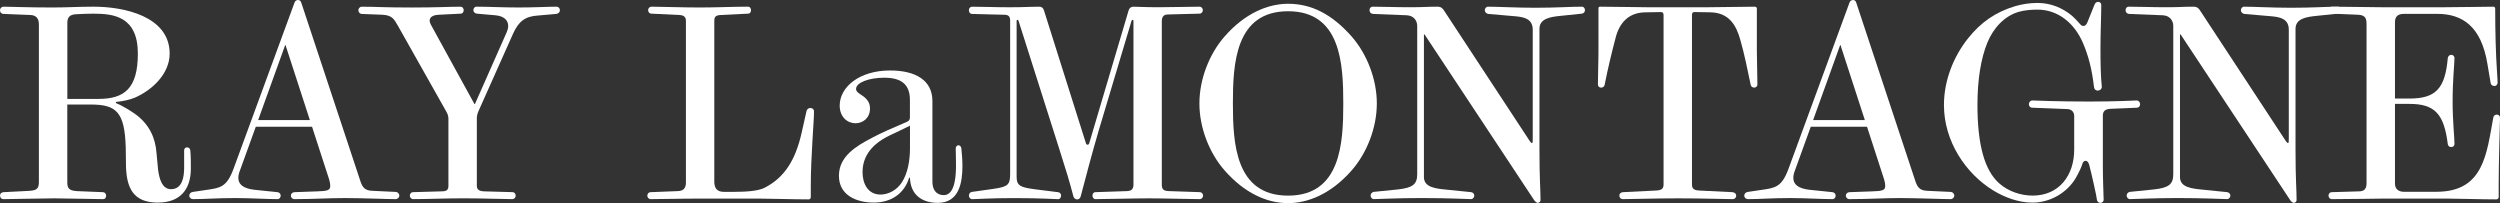 <svg viewBox="0 0 911.7 74.08" xmlns="http://www.w3.org/2000/svg" id="Layer_2"><rect x="0" y="0" width="911.7" height="74.08" fill="#333333" stroke="none"/><defs><style>.cls-1{fill:#fff;}</style></defs><g id="Layer_2-2"><g id="Layer_1-2"><path d="M57.58,73.89c-9.09,0-11.34-5.47-11.63-13-.1-2.35,0-4.79-.1-7.23-.39-12.8-3.42-15.54-12.71-15.54h-8.6v28.25c0,2.15.49,3.13,3.42,3.32l9.58.39c.68,0,1.17.59,1.17,1.27,0,.59-.29,1.27-1.17,1.27-3.23,0-13.49-.29-17.79-.29s-15.25.29-18.47.29c-.88,0-1.27-.68-1.27-1.27,0-.68.39-1.17,1.27-1.27l9.58-.49c2.74-.2,3.32-.98,3.32-3.32V8.89c0-2.15-.98-3.32-3.03-3.42l-9.68-.39c-1.08,0-1.47-.68-1.47-1.37s.49-1.27,1.47-1.27c2.64,0,8.21.29,17.69.29,5.38,0,9.38-.29,14.76-.29h.29c11.04,0,27.66,3.52,27.66,17.1,0,7.43-6.45,13.39-12.8,16.12-1.66.68-4.2,1.27-6.45,1.47-.39,0-.39.2-.39.29s.1.2.29.29c1.86.68,5.57,2.93,7.23,4.2,4.69,3.62,6.94,8.31,7.33,13.98l.59,6.16c.39,2.74,1.27,6.94,4.69,6.94,4.2,0,4.79-4.59,4.79-7.82v-6.35c0-.68.49-1.08,1.08-1.08s1.07.39,1.17,1.08c.2,2.05.2,4.59.2,6.65,0,7.62-3.91,12.41-12.02,12.41h0ZM34.13,4.98c-.78,0-5.28.1-6.25.2-2.74.1-3.32,1.37-3.32,3.23v27.66h11.34c9.38,0,14.37-3.71,14.37-16.52,0-13.58-8.89-14.56-16.13-14.56h-.01Z" class="cls-1"></path><path d="M144.28,72.62c-3.13,0-12.41-.39-18.47-.39s-11.34.39-18.47.39c-.78,0-1.27-.68-1.27-1.27,0-.68.59-1.27,1.37-1.27l8.21-.29c3.71-.1,4.79-.39,4.79-1.96,0-.59-.1-1.37-.39-2.35l-6.25-19.25h-20.52l-5.77,15.93c-.39.98-.59,1.86-.59,2.74,0,2.25,1.66,3.81,5.77,4.3l8.5.88c.78.1,1.17.68,1.17,1.27,0,.68-.49,1.27-1.08,1.27-4.3,0-9.97-.39-15.44-.39-7.23,0-10.65.39-15.44.39-.68,0-1.37-.49-1.37-1.27,0-.68.49-1.27,1.37-1.37l5.28-.78c4.59-.68,7.04-.98,9.48-7.62L107.43.88c.2-.59.78-.88,1.27-.88s.98.29,1.17.98l21.4,64.6c.88,2.83,1.76,3.91,4.59,4.01l8.31.39c.88,0,1.47.68,1.47,1.37,0,.59-.59,1.27-1.37,1.27h0ZM113,43.78l-8.89-27.37h-.1l-9.87,27.37h18.86Z" class="cls-1"></path><path d="M202.82,5.08l-6.74.59c-4.5.29-6.94,2.05-8.99,6.65l-12.61,28.24c-.39.88-.59,1.76-.59,2.64v24.53c0,1.37.78,1.96,2.54,2.05l10.36.29c.88,0,1.27.68,1.27,1.27,0,.68-.49,1.27-1.27,1.27h-.39c-3.32,0-10.56-.29-17.4-.29-6.25,0-13.1.29-17.98.29h-.29c-.78,0-1.27-.59-1.27-1.27,0-.59.39-1.27,1.27-1.27l10.36-.29c1.76,0,2.44-.49,2.44-2.05v-24.43c0-.88-.29-1.76-.68-2.44l-17.69-31.37c-1.47-2.64-2.25-3.91-5.67-4.11l-7.43-.29c-.88,0-1.37-.68-1.37-1.37,0-.59.49-1.27,1.27-1.27,5.18,0,7.92.29,18.18.29,8.8,0,13.78-.29,17.79-.29.78,0,1.17.68,1.17,1.27,0,.68-.39,1.27-1.17,1.27l-7.92.39c-2.44.1-3.32,1.08-3.32,2.15,0,.49.2,1.08.49,1.56l15.83,28.83h.2l11.63-26.29c.29-.68.49-1.47.49-2.15,0-2.05-1.47-3.62-4.69-3.91l-6.74-.59c-.78-.1-1.27-.68-1.27-1.27,0-.68.49-1.27,1.07-1.27,4.69,0,9.29.29,15.54.29,5.77,0,10.65-.29,13.58-.29.88,0,1.37.59,1.37,1.27s-.49,1.27-1.37,1.37h0Z" class="cls-1"></path><path d="M296.85,40.75c0,3.71-1.17,16.22-1.17,27.17v4.01c0,.49-.39.78-.78.78-5.67,0-13.98-.29-18.08-.29h-21.4c-8.21,0-12.51.2-18.08.2-.78,0-1.27-.59-1.27-1.27,0-.59.39-1.27,1.27-1.27l9.97-.39c1.86-.1,2.83-.98,2.83-3.13V7.62c0-1.27-.59-2.05-2.35-2.15l-10.16-.49c-.88,0-1.27-.68-1.27-1.27,0-.68.49-1.27,1.27-1.27h.29c3.32,0,10.46.29,17.3.29,6.25,0,12.12-.29,17-.29h.49c.78,0,1.17.59,1.17,1.27,0,.59-.29,1.27-1.17,1.27l-9.87.49c-1.96.1-2.35.78-2.35,2.15v58.54c0,2.25.78,3.81,3.52,3.81h3.52c4.5,0,8.89-.29,11.24-1.47,7.33-3.71,11.34-10.16,13.58-20.13l1.76-7.82c.2-.68.59-1.17,1.47-1.17.78,0,1.27.59,1.27,1.17v.2h0Z" class="cls-1"></path><path d="M342,73.98c-5.77,0-9.97-2.93-10.16-9.19h-.29c-1.76,5.86-6.65,9.09-12.9,9.09s-12.71-2.64-12.71-9.77,6.35-10.85,11.92-13.78c3.81-2.05,7.33-3.52,12.8-5.86,1.07-.49,1.17-.98,1.17-1.86v-6.16c0-5.77-3.23-8.11-9.38-8.11-5.57,0-10.26,1.76-10.26,4.1,0,1.08,1.17,1.66,2.44,2.54,1.95,1.37,2.64,2.83,2.64,4.59,0,3.52-2.64,5.38-5.28,5.38-2.83,0-5.77-2.15-5.77-6.45,0-6.74,7.13-12.8,18.37-12.8,9.38,0,15.44,3.62,15.44,11.14v29.42c0,2.64,1.17,4.89,4.2,4.89,4.3,0,4.4-8.01,4.4-10.85,0-3.32-.1-5.67-.1-6.16,0-.68.49-1.17.98-1.17.59,0,.98.49,1.08,1.17.2,1.86.39,4.4.39,6.35,0,6.06-1.17,13.49-8.99,13.49h0ZM331.84,45.84c-2.64,1.27-5.38,2.64-7.13,3.42-8.11,3.81-10.16,8.99-10.16,13.58,0,3.81,1.76,8.11,6.55,8.11,2.83,0,5.96-1.56,7.82-4.5,2.15-3.32,2.93-8.01,2.93-12.41v-8.21h0Z" class="cls-1"></path><path d="M437.49,72.62c-3.91,0-13-.29-18.47-.29s-15.34.29-19.55.29c-.68,0-1.07-.68-1.07-1.27,0-.68.39-1.27,1.07-1.27l11.63-.39c1.56-.1,2.25-.78,2.25-2.35V7.53c0-.1-.1-.29-.29-.29s-.29.1-.39.29l-12.02,40.17c-2.15,7.23-4.98,17.98-6.55,23.94-.2.68-.68,1.08-1.27,1.08s-1.17-.39-1.37-1.08c-1.56-5.86-2.44-8.8-5.28-17.69l-14.76-46.42c-.1-.29-.29-.29-.39-.29s-.29.1-.29.29v56.98c0,3.32,1.56,3.81,6.55,4.5l8.6,1.08c.68.1,1.07.59,1.07,1.27,0,.59-.39,1.27-1.07,1.27-1.76,0-5.86-.39-16.13-.39-8.7,0-13.49.39-15.25.39-.68,0-1.17-.68-1.17-1.27,0-.68.39-1.27,1.07-1.37l7.62-1.08c5.57-.78,6.35-1.47,6.35-5.57V7.43c0-1.47-.68-2.05-2.15-2.05l-11.63-.29c-.88,0-1.27-.68-1.27-1.37,0-.59.39-1.27,1.27-1.27,4.2,0,8.01.2,13.58.2s7.04-.2,10.95-.2c.78,0,1.27.49,1.56,1.27l15.34,48.57c.1.29.29.49.59.49s.49-.2.59-.49l14.37-48.48c.2-.78.88-1.37,1.66-1.37,1.86,0,3.81.2,9.38.2s10.85-.2,14.76-.2c.78,0,1.27.59,1.27,1.27s-.49,1.27-1.27,1.27l-11.34.29c-1.66,0-2.35.78-2.35,2.54v59.52c0,1.76.68,2.25,2.35,2.35l11.43.39c.78,0,1.27.59,1.27,1.27s-.49,1.27-1.27,1.27h.02Z" class="cls-1"></path><path d="M492.91,62.16c-7.72,8.8-16.22,11.92-23.16,11.92-7.82,0-15.93-3.71-23.16-11.92-5.57-6.35-9.19-15.54-9.19-24.43s3.62-18.08,9.19-24.43c7.43-8.5,15.83-11.92,23.16-11.92,8.31,0,15.83,3.62,23.16,11.92,5.57,6.35,9.19,15.54,9.19,24.43s-3.62,18.08-9.19,24.43ZM469.74,4.1c-19.25,0-20.13,19.16-20.13,33.62s.88,33.62,20.13,33.62,20.13-19.16,20.13-33.62-.88-33.62-20.13-33.62Z" class="cls-1"></path><path d="M576.86,4.98l-7.53.78c-4.01.39-7.92.98-7.92,4.79v43.88c0,11.34.39,14.46.39,18.57,0,.59-.59.98-.98.98s-.88-.39-1.27-.88l-40.07-60.59-.2.1v51.99c0,3.81,4.5,4.2,8.5,4.59l8.7.88c.68.1,1.17.59,1.17,1.27,0,.59-.49,1.27-1.17,1.27-1.76,0-7.92-.39-18.18-.39-8.7,0-15.54.39-17.3.39-.68,0-1.17-.68-1.17-1.27,0-.68.49-1.27,1.17-1.37l8.7-.88c5.47-.59,7.13-1.86,7.13-5.57V9.48c0-2.05-1.37-3.81-3.81-3.91l-12.31-.49c-.88-.1-1.27-.68-1.27-1.37s.39-1.27,1.27-1.27c4.2,0,7.82.2,13.39.2s6.16-.2,10.07-.2c.78,0,1.56.1,2.35,1.27l30.88,47.01c.59.98,1.08,1.47,1.27,1.47.29,0,.29-.68.29-1.96V10.85c0-3.91-3.03-4.59-6.06-4.89l-10.16-.88c-.68-.1-1.27-.68-1.27-1.37,0-.59.49-1.27,1.17-1.27,3.71,0,10.36.39,17.1.39,8.11,0,12.8-.39,17.1-.39.78,0,1.17.68,1.17,1.27,0,.68-.49,1.17-1.17,1.27h.02Z" class="cls-1"></path><path d="M634.63,14.46c-1.47-5.28-4.1-9.87-10.95-9.97-1.08,0-5.18-.1-5.77-.1s-.88.39-.88.98v61.87c0,1.66.78,2.15,2.74,2.25l12.02.59c.88.1,1.37.59,1.37,1.27,0,.59-.39,1.27-1.37,1.27-3.23,0-10.36-.29-19.84-.29-8.5,0-16.91.29-20.13.29-.88,0-1.27-.68-1.27-1.27,0-.68.39-1.17,1.27-1.27l12.02-.59c2.05-.1,2.83-.59,2.83-2.25V5.38c0-.59-.39-.98-.88-.98s-4.3.1-5.86.1c-5.77.1-9.28,3.52-10.75,9.28-1.56,5.96-2.74,10.85-4.01,17.2-.1.59-.68.98-1.27.98s-1.17-.39-1.17-1.17c0-4.01.2-7.62.2-12.41V3.03c0-.29.1-.59.59-.59,5.18,0,13.19.2,16.91.2h22.77c4.79,0,11.92-.2,16.81-.2.29,0,.68.29.68.59v15.34c0,4.2.2,8.21.2,12.41,0,.78-.59,1.17-1.17,1.17s-1.17-.39-1.27-.98c-1.17-5.57-2.25-11.04-3.81-16.52h-.01Z" class="cls-1"></path><path d="M711.35,72.62c-3.13,0-12.41-.39-18.47-.39s-11.34.39-18.47.39c-.78,0-1.27-.68-1.27-1.27,0-.68.59-1.27,1.37-1.27l8.21-.29c3.71-.1,4.79-.39,4.79-1.96,0-.59-.1-1.37-.39-2.35l-6.25-19.25h-20.52l-5.77,15.93c-.39.98-.59,1.86-.59,2.74,0,2.25,1.66,3.81,5.77,4.3l8.5.88c.78.1,1.17.68,1.17,1.27,0,.68-.49,1.27-1.08,1.27-4.3,0-9.97-.39-15.44-.39-7.23,0-10.65.39-15.44.39-.68,0-1.37-.49-1.37-1.27,0-.68.49-1.27,1.37-1.37l5.28-.78c4.59-.68,7.04-.98,9.48-7.62L674.5.88c.2-.59.78-.88,1.27-.88s.98.29,1.17.98l21.4,64.6c.88,2.83,1.76,3.91,4.59,4.01l8.31.39c.88,0,1.47.68,1.47,1.37,0,.59-.59,1.27-1.37,1.27h.01ZM680.07,43.78l-8.89-27.37h-.1l-9.87,27.37h18.86Z" class="cls-1"></path><path d="M779.18,39.29l-9.48.39c-2.05.1-2.83.88-2.83,2.54v18.96c0,4.01.29,11.04.29,11.73,0,.59-.59,1.08-1.17,1.08s-1.17-.39-1.27-1.08c-.1-1.27-1.95-9.48-2.83-12.8-.29-.98-.68-1.47-1.37-1.47-.49,0-.98.49-1.17,1.27-.59,1.95-2.44,5.28-3.03,6.06-3.42,4.89-9.19,7.92-15.15,7.92-5.08,0-10.26-1.96-14.37-4.5-9.97-6.16-17.88-17.88-17.88-31.08,0-8.89,3.42-17.59,8.8-24.34,4.59-5.77,9.97-9.58,17.2-11.73,2.64-.78,5.47-1.17,8.11-1.17,4.79,0,9.09,1.76,12.61,4.69.68.59,1.86,1.76,2.93,3.03.39.49.78.68,1.17.68.68,0,1.08-.39,1.47-1.27l2.64-6.55c.29-.68.78-.98,1.27-.98.68,0,1.17.49,1.17,1.08v.1c0,4.11-.29,9.97-.29,15.74,0,5.38.1,10.55.49,14.07,0,.88-.78,1.37-1.47,1.37s-1.27-.39-1.37-1.27c-.78-6.65-2.05-11.43-4.01-16.03-3.03-7.13-8.99-12.22-16.61-12.22-2.35,0-4.59.2-6.74.78-5.18,1.47-9.28,5.77-11.53,11.24-2.35,5.77-3.62,13.39-3.62,22.77,0,14.37,2.54,23.85,8.01,28.63,3.22,2.83,7.72,4.4,12.12,4.4,9.68,0,15.15-7.43,15.15-16.71v-12.31c0-1.56-1.08-2.54-2.64-2.54l-12.61-.49c-.88,0-1.27-.68-1.27-1.27,0-.68.49-1.37,1.27-1.37.68,0,8.5.39,20.82.39,9.87,0,16.61-.39,17.2-.39.78,0,1.27.68,1.27,1.37,0,.59-.39,1.27-1.27,1.27h0Z" class="cls-1"></path><path d="M852.58,4.98l-7.53.78c-4.01.39-7.92.98-7.92,4.79v43.88c0,11.34.39,14.46.39,18.57,0,.59-.59.98-.98.98s-.88-.39-1.27-.88l-40.07-60.59-.2.1v51.99c0,3.81,4.5,4.2,8.5,4.59l8.7.88c.68.1,1.17.59,1.17,1.27,0,.59-.49,1.27-1.17,1.27-1.76,0-7.92-.39-18.18-.39-8.7,0-15.54.39-17.3.39-.68,0-1.17-.68-1.17-1.27,0-.68.49-1.27,1.17-1.37l8.7-.88c5.47-.59,7.13-1.86,7.13-5.57V9.48c0-2.05-1.37-3.81-3.81-3.91l-12.31-.49c-.88-.1-1.27-.68-1.27-1.37s.39-1.27,1.27-1.27c4.2,0,7.82.2,13.39.2s6.16-.2,10.07-.2c.78,0,1.56.1,2.35,1.27l30.88,47.01c.59.98,1.08,1.47,1.27,1.47.29,0,.29-.68.29-1.96V10.85c0-3.91-3.03-4.59-6.06-4.89l-10.16-.88c-.68-.1-1.27-.68-1.27-1.37,0-.59.49-1.27,1.17-1.27,3.71,0,10.36.39,17.1.39,8.11,0,12.8-.39,17.1-.39.78,0,1.17.68,1.17,1.27,0,.68-.49,1.17-1.17,1.27h.02Z" class="cls-1"></path><path d="M911.22,67.92v4.01c0,.49-.49.78-.88.78-5.67,0-13.88-.29-17.98-.29h-23.36c-.29,0-13,.2-18.57.2-.78,0-1.27-.59-1.27-1.27,0-.59.39-1.27,1.27-1.27l9.77-.29c1.86,0,2.83-.78,2.83-2.93V8.89c0-2.05-.29-3.42-3.22-3.52l-9.38-.39c-.78,0-1.17-.68-1.17-1.27s.39-1.27,1.17-1.27c5.38,0,14.07.2,17.79.2h23.65c3.91,0,15.64-.2,17.49-.2.49,0,.59.49.59.78,0,8.11.2,16.42.68,23.26.1,1.17.2,3.23.2,3.71s-.39,1.17-1.17,1.17-1.27-.49-1.37-1.08l-1.17-6.94c-2.25-13.78-9.19-18.28-18.28-18.28h-12.22c-2.35,0-3.22,1.17-3.22,3.03v27.85h5.28c9.68,0,13-3.71,13.98-14.76.1-.59.49-1.17,1.27-1.17s1.17.59,1.17,1.17c0,2.05-.68,7.92-.68,15.83,0,7.23.68,12.9.68,15.54,0,.59-.49,1.08-1.17,1.08s-1.17-.39-1.27-1.08c-1.37-10.95-4.69-14.66-13.98-14.66h-5.28v29.12c0,1.95,1.37,2.93,3.22,2.93h11.92c17.3,0,18.28-13.98,20.72-27.07.1-.68.68-1.08,1.27-1.08s1.17.39,1.17,1.17v.2c0,1.17-.49,15.93-.49,24.73v.03Z" class="cls-1"></path></g></g></svg>
